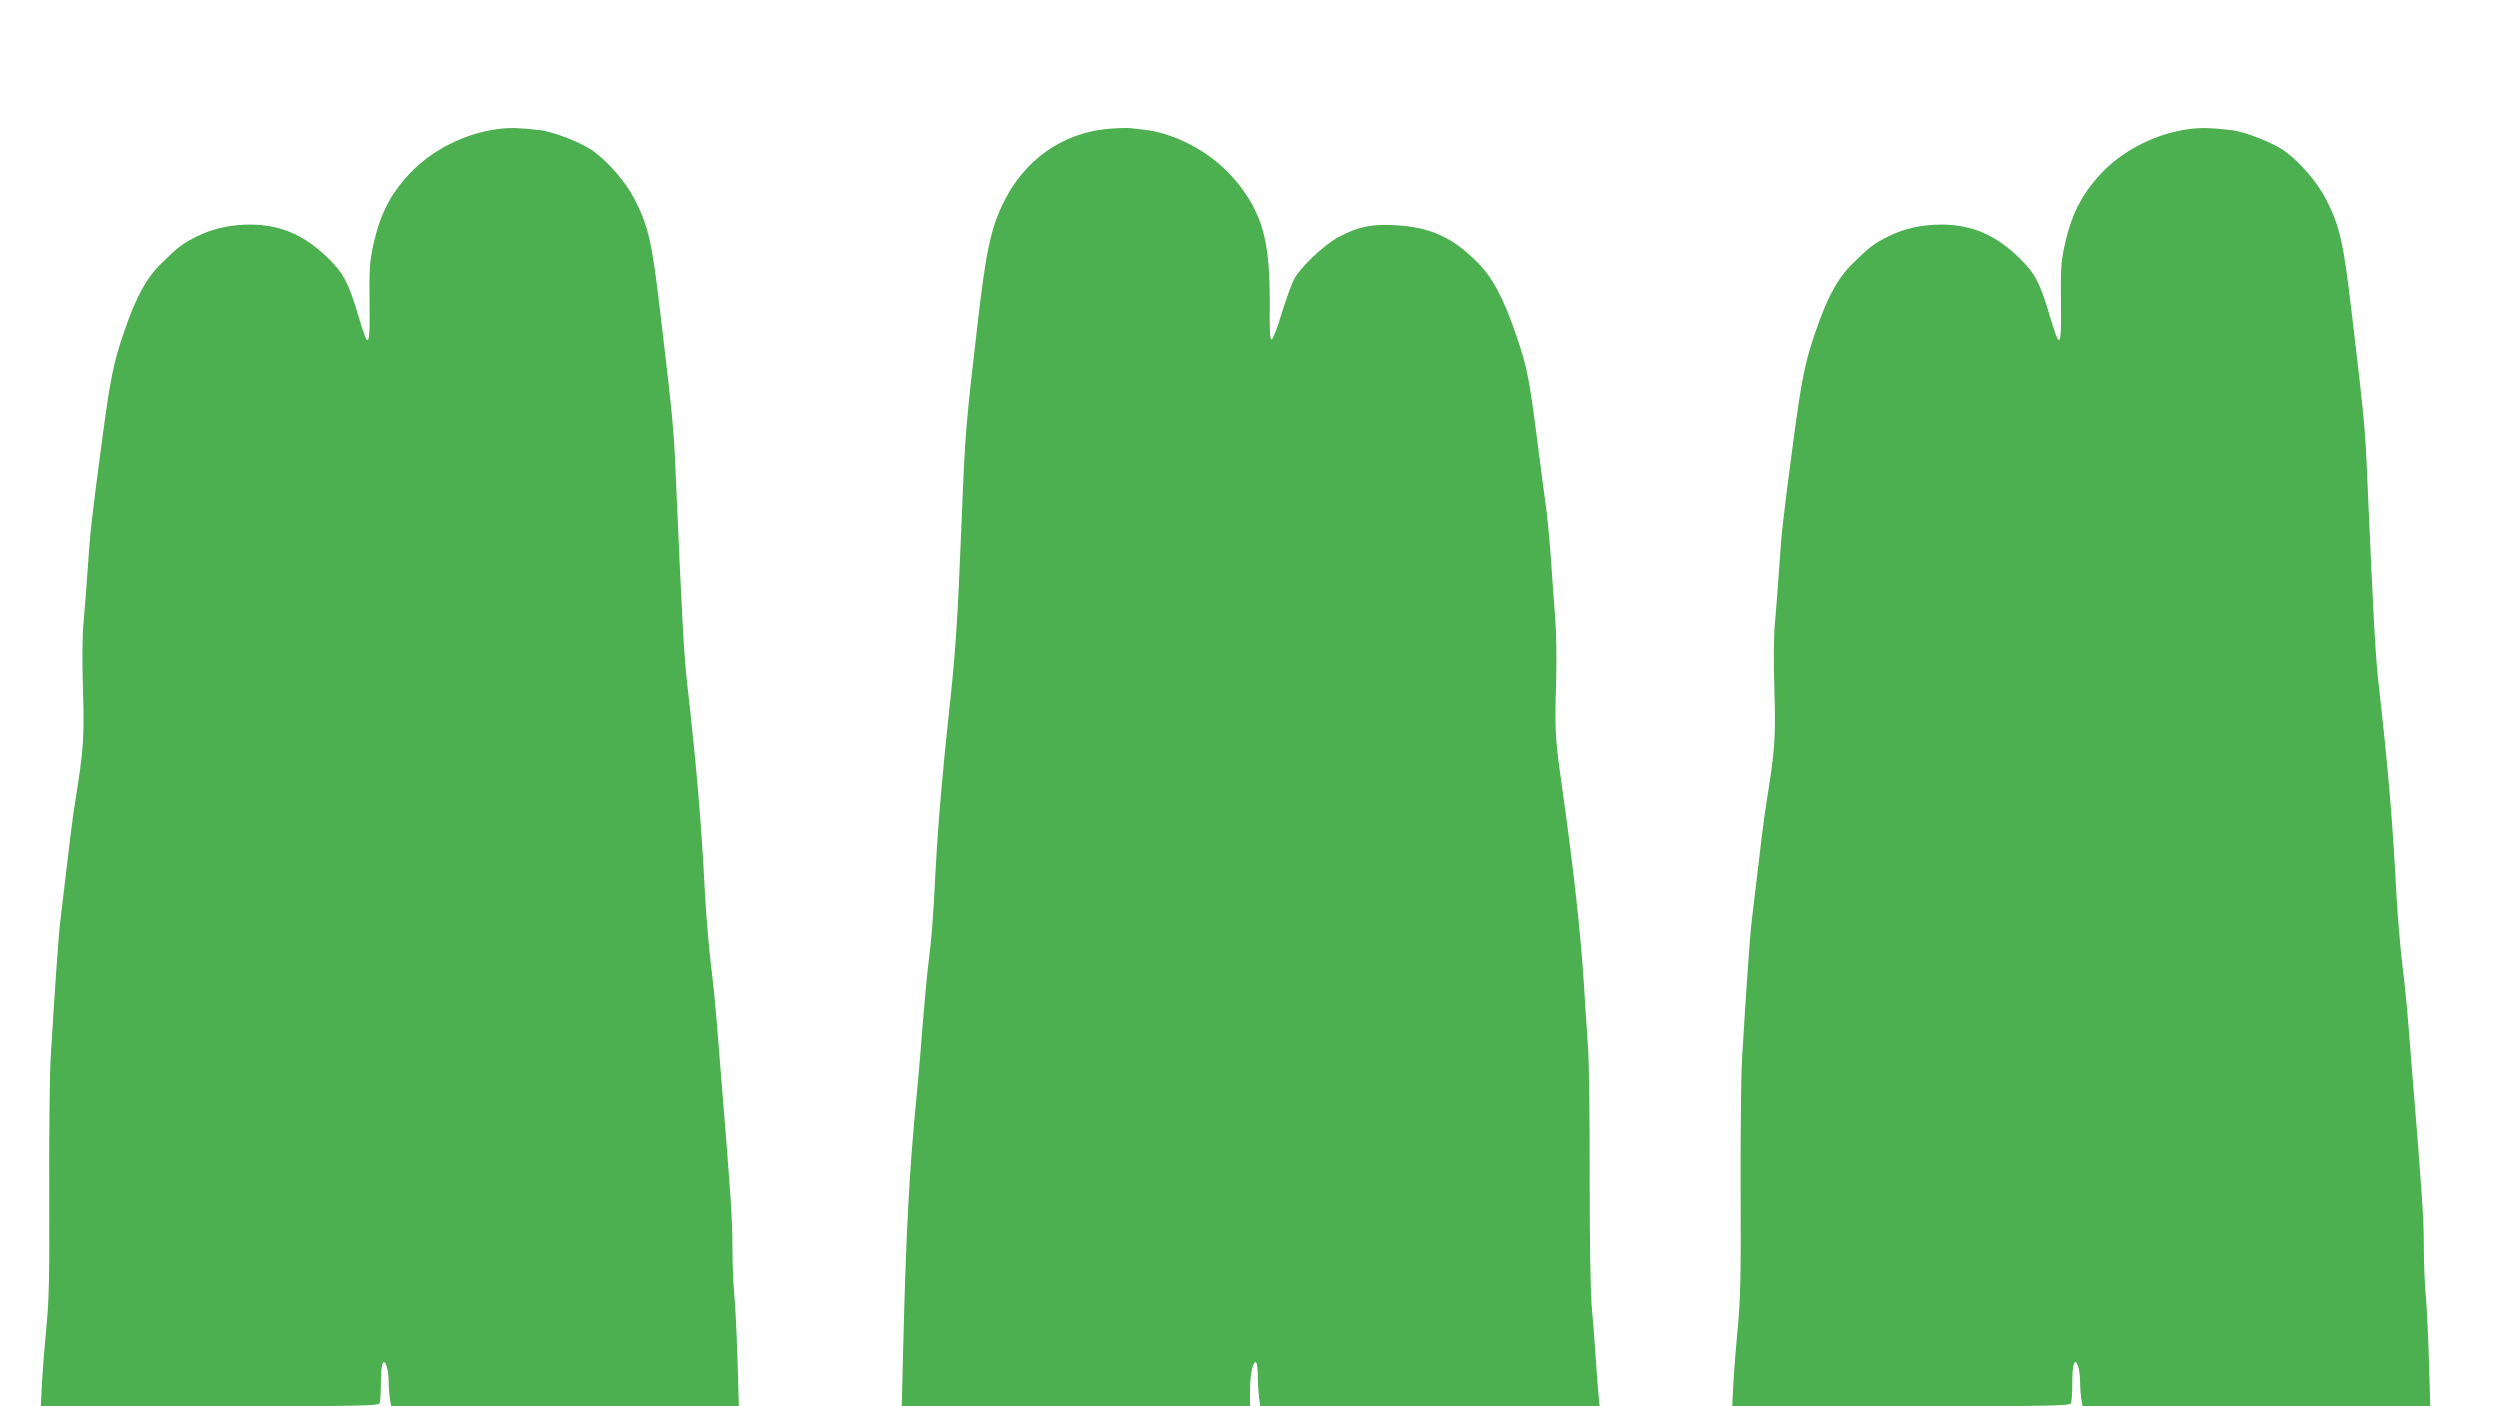 <?xml version="1.0" standalone="no"?>
<!DOCTYPE svg PUBLIC "-//W3C//DTD SVG 20010904//EN"
 "http://www.w3.org/TR/2001/REC-SVG-20010904/DTD/svg10.dtd">
<svg version="1.0" xmlns="http://www.w3.org/2000/svg"
 width="1280pt" height="720pt" viewBox="0 0 1280 720"
 preserveAspectRatio="xMidYMid meet">
<g transform="translate(0,720) scale(0.1,-0.1)"
fill="#4caf50" stroke="none">
<path d="M2555 6540 c-169 -20 -344 -107 -458 -229 -100 -107 -154 -214 -188
-376 -16 -74 -19 -123 -17 -277 3 -248 -4 -256 -58 -72 -49 165 -75 214 -151
289 -122 121 -246 175 -402 175 -103 0 -191 -20 -272 -60 -74 -37 -96 -53
-182 -138 -78 -76 -130 -171 -192 -352 -54 -157 -70 -236 -114 -565 -54 -409
-59 -457 -71 -635 -6 -85 -15 -209 -21 -274 -8 -78 -9 -203 -4 -360 7 -248 3
-301 -40 -571 -13 -78 -28 -199 -75 -600 -11 -87 -30 -369 -51 -720 -5 -93 -8
-402 -7 -685 2 -416 -1 -547 -14 -680 -9 -91 -19 -220 -23 -287 l-6 -123 864
0 c779 0 865 2 871 16 3 9 6 55 6 102 0 98 12 134 29 89 6 -16 11 -52 11 -80
0 -29 3 -69 6 -89 l7 -38 890 0 890 0 -7 238 c-4 132 -11 279 -16 328 -5 49
-10 163 -10 254 0 143 -10 282 -60 895 -5 61 -14 173 -20 250 -6 77 -19 210
-30 295 -10 85 -24 245 -30 355 -19 375 -44 664 -90 1070 -18 155 -27 323 -60
1078 -10 242 -16 304 -80 842 -42 358 -60 437 -132 577 -43 84 -131 186 -207
242 -59 44 -209 103 -279 110 -107 12 -149 13 -207 6z"/>
<path d="M5670 6540 c-228 -21 -422 -156 -529 -371 -67 -133 -93 -254 -136
-629 -60 -513 -64 -568 -80 -970 -22 -556 -32 -704 -65 -1006 -35 -325 -56
-564 -70 -824 -14 -269 -19 -328 -35 -460 -8 -63 -21 -205 -30 -315 -8 -110
-22 -270 -30 -355 -40 -407 -56 -708 -72 -1362 l-6 -248 892 0 891 0 0 78 c0
83 15 156 31 147 5 -4 9 -35 9 -69 0 -35 3 -84 6 -110 l7 -46 868 0 869 0 -5
52 c-3 29 -10 118 -15 198 -5 80 -15 201 -21 270 -6 73 -10 348 -10 660 1 294
-3 596 -9 670 -5 74 -15 212 -20 305 -16 259 -54 606 -115 1035 -32 226 -35
278 -28 497 4 140 2 277 -6 370 -6 81 -16 213 -21 293 -6 80 -15 179 -20 220
-6 41 -26 199 -46 350 -45 351 -54 394 -109 558 -65 191 -121 298 -198 376
-128 131 -248 185 -428 193 -120 6 -183 -7 -284 -60 -75 -40 -193 -151 -228
-214 -14 -27 -43 -107 -65 -178 -21 -71 -44 -131 -51 -133 -9 -3 -11 42 -10
190 1 273 -28 411 -119 549 -92 140 -227 245 -389 303 -64 22 -96 29 -208 40
-16 2 -68 0 -115 -4z"/>
<path d="M11215 6540 c-169 -20 -344 -107 -458 -229 -100 -107 -154 -214 -188
-376 -16 -74 -19 -123 -17 -277 3 -248 -4 -256 -58 -72 -49 165 -75 214 -151
289 -122 121 -246 175 -402 175 -103 0 -191 -20 -272 -60 -74 -37 -96 -53
-182 -138 -78 -76 -130 -171 -192 -352 -54 -157 -70 -236 -114 -565 -54 -409
-59 -457 -71 -635 -6 -85 -15 -209 -21 -274 -8 -78 -9 -203 -4 -360 7 -248 3
-301 -40 -571 -13 -78 -28 -199 -75 -600 -11 -87 -30 -369 -51 -720 -5 -93 -8
-402 -7 -685 2 -416 -1 -547 -14 -680 -9 -91 -19 -220 -23 -287 l-6 -123 864
0 c779 0 865 2 871 16 3 9 6 55 6 102 0 98 12 134 29 89 6 -16 11 -52 11 -80
0 -29 3 -69 6 -89 l7 -38 890 0 890 0 -7 238 c-4 132 -11 279 -16 328 -5 49
-10 163 -10 254 0 143 -10 282 -60 895 -5 61 -14 173 -20 250 -6 77 -19 210
-30 295 -10 85 -24 245 -30 355 -19 375 -44 664 -90 1070 -18 155 -27 323 -60
1078 -10 242 -16 304 -80 842 -42 358 -60 437 -132 577 -43 84 -131 186 -207
242 -59 44 -209 103 -279 110 -107 12 -149 13 -207 6z"/>
</g>
</svg>
